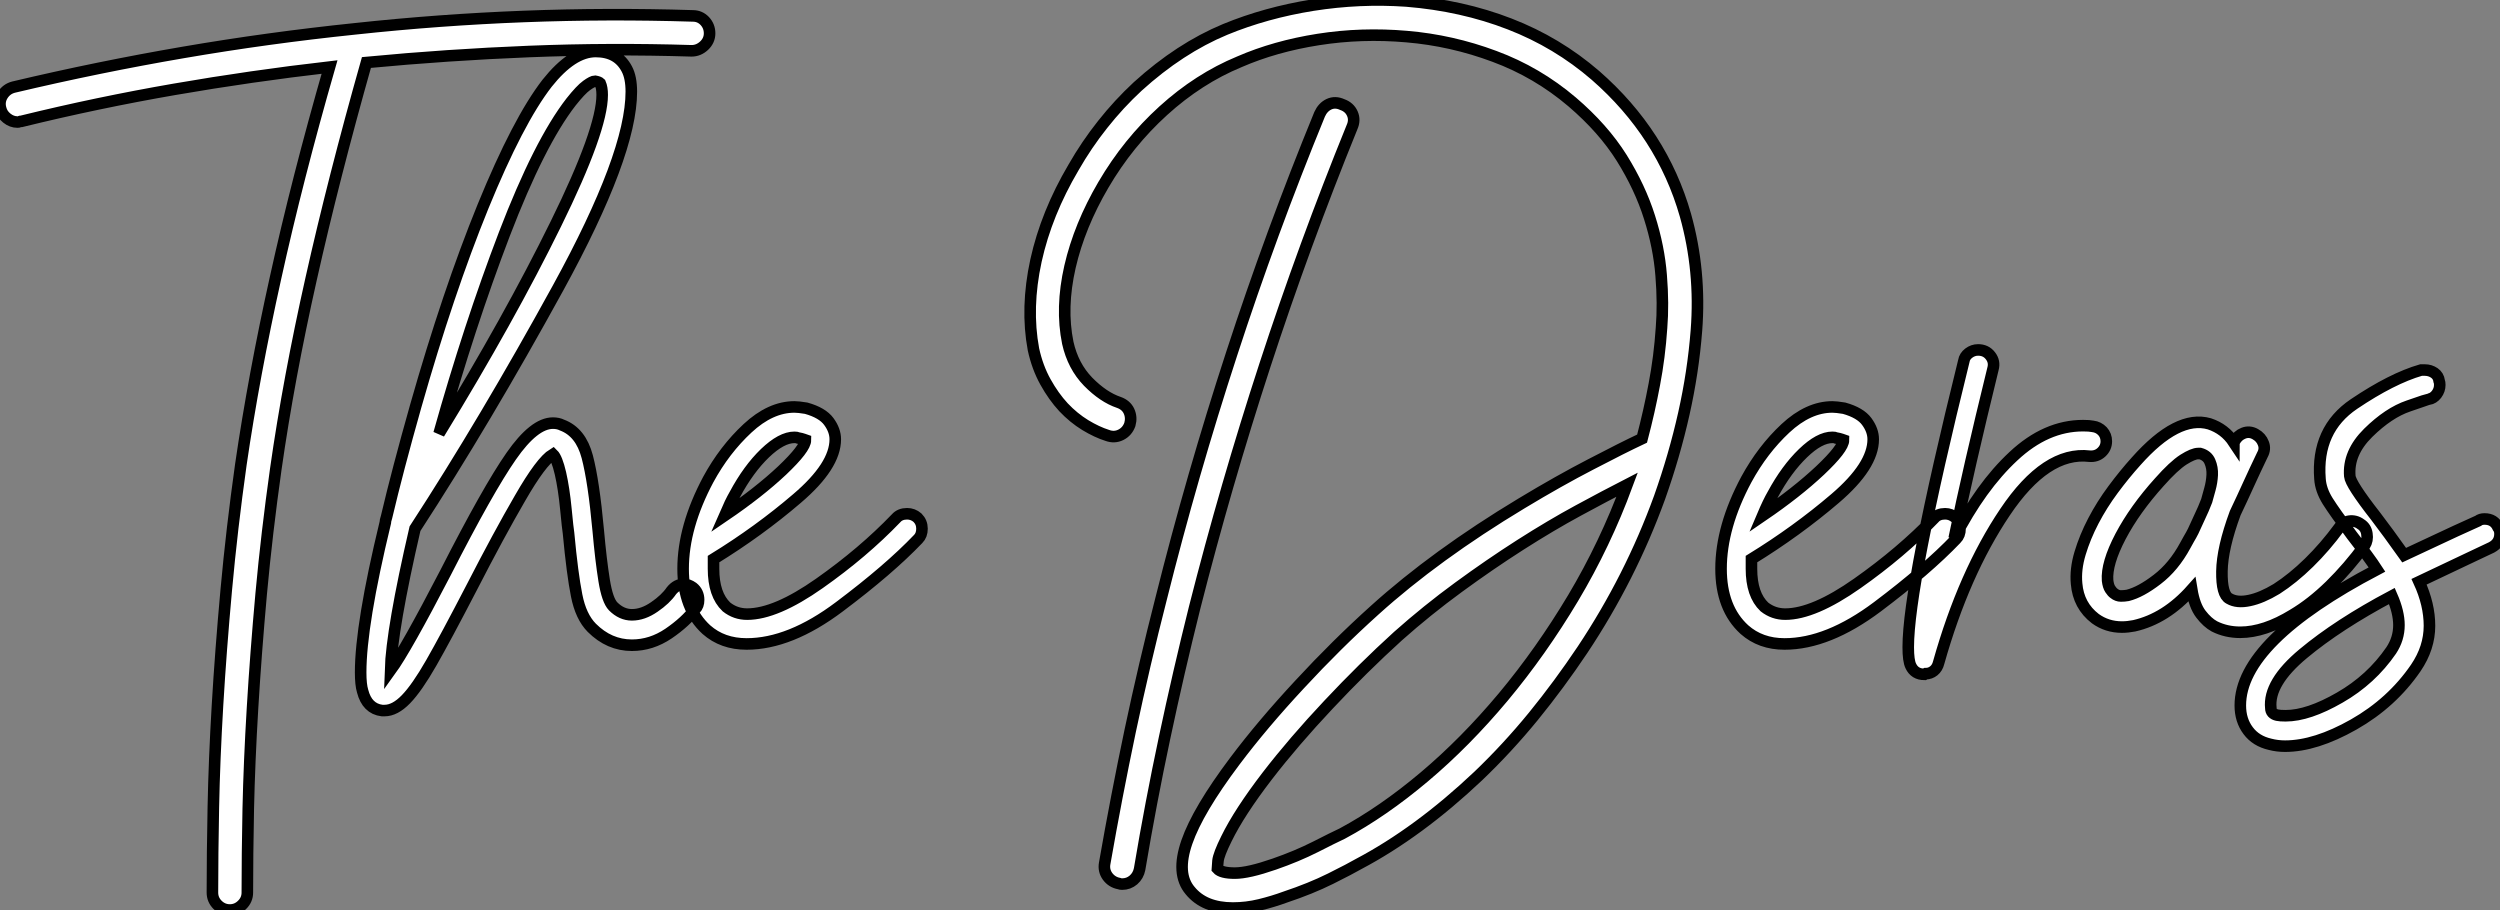 <?xml version="1.0" standalone="no"?>
<svg xmlns="http://www.w3.org/2000/svg" viewBox="-5.152 -53.395 216.222 78.705"><rect x="-5.152" y="-53.395" width="216.222" height="78.705" fill="#808080" stroke="none"/><path d="M54.77-52.02L54.77-52.02Q55.38-52.02 55.80-51.58Q56.22-51.13 56.22-50.51L56.22-50.51Q56.22-49.90 55.75-49.45Q55.27-49 54.66-49L54.66-49Q47.60-49.22 40.60-48.94Q33.60-48.66 26.54-47.99L26.54-47.99Q23.69-37.91 21.76-29.29Q19.82-20.66 18.70-12.82L18.70-12.82Q17.92-7.28 17.44-2.07Q16.97 3.14 16.69 7.81Q16.41 12.49 16.32 16.55Q16.24 20.61 16.24 23.80L16.24 23.80Q16.24 24.42 15.79 24.86Q15.34 25.31 14.73 25.31L14.73 25.31Q14.11 25.31 13.66 24.86Q13.22 24.42 13.22 23.80L13.22 23.80Q13.22 20.55 13.30 16.44Q13.38 12.32 13.66 7.59Q13.94 2.86 14.42-2.41Q14.90-7.67 15.68-13.22L15.68-13.22Q16.80-20.89 18.68-29.37Q20.55-37.86 23.35-47.60L23.35-47.60Q16.58-46.82 9.94-45.67Q3.30-44.52-3.30-42.90L-3.30-42.90Q-3.42-42.90-3.47-42.87Q-3.53-42.84-3.64-42.84L-3.64-42.84Q-4.14-42.84-4.56-43.18Q-4.98-43.51-5.10-44.02L-5.10-44.02Q-5.26-44.63-4.93-45.16Q-4.59-45.70-3.98-45.86L-3.98-45.86Q3.36-47.60 10.70-48.86Q18.03-50.12 25.54-50.90L25.54-50.90Q32.87-51.69 40.15-51.97Q47.43-52.25 54.77-52.02ZM55.27-1.51L55.27-1.51Q55.27-1.01 54.99-0.73L54.99-0.73Q54.15 0.39 52.67 1.40Q51.18 2.41 49.50 2.41L49.50 2.41Q47.54 2.41 46.03 0.90L46.03 0.90Q45.08-0.06 44.72-1.90Q44.35-3.75 44.02-7.28L44.02-7.28Q43.96-7.62 43.79-9.38Q43.62-11.14 43.32-12.46Q43.01-13.78 42.67-14.11L42.67-14.11Q41.66-13.50 39.82-10.30Q37.97-7.11 35.67-2.63L35.67-2.63Q33.38 1.79 32.14 3.95Q30.91 6.10 29.96 7.08Q29.01 8.06 28.11 8.06L28.11 8.06L27.89 8.06Q26.60 7.90 26.21 6.38L26.21 6.38Q26.04 5.82 26.04 4.76L26.04 4.76Q26.04 0.62 28.17-8.18L28.17-8.18Q28.17-8.34 28.28-8.68L28.28-8.68Q29.23-12.71 30.80-18.26L30.80-18.26Q33.60-28.11 36.62-35.53Q39.65-42.95 42.17-46.20L42.17-46.20Q44.35-48.94 46.37-48.94L46.37-48.94Q48.27-48.94 49.06-47.43L49.06-47.43Q49.45-46.70 49.45-45.47L49.45-45.47Q49.45-40.04 43.12-28.50Q36.79-16.97 30.74-7.67L30.74-7.67Q28.73 1.01 28.62 4.59L28.62 4.59Q29.96 2.74 33.38-3.86L33.38-3.86Q37.07-11.09 39.06-13.94Q41.05-16.80 42.67-16.80L42.67-16.80Q43.12-16.80 43.46-16.63L43.46-16.63Q45.08-16.02 45.64-13.89Q46.20-11.76 46.59-7.50L46.59-7.50Q46.82-4.93 47.10-3.19Q47.38-1.46 47.88-0.95L47.88-0.95Q48.61-0.22 49.50-0.22L49.50-0.22Q50.46-0.22 51.44-0.90Q52.42-1.57 52.92-2.30L52.92-2.30Q53.37-2.86 53.98-2.86L53.98-2.86Q54.38-2.86 54.77-2.58L54.77-2.58Q55.27-2.18 55.27-1.51ZM32.82-15.90L32.82-15.90Q38.92-25.87 42.92-34.02Q46.93-42.17 46.93-45.19L46.93-45.19Q46.93-45.81 46.76-46.20L46.76-46.20Q46.65-46.31 46.31-46.37L46.31-46.37L46.31-46.37Q46.09-46.37 45.58-46.00Q45.08-45.64 44.24-44.58L44.24-44.58Q41.50-41.05 38.47-33.15Q35.45-25.26 32.82-15.90ZM74.59-7.67L74.59-7.67Q74.59-7.11 74.26-6.78L74.26-6.78Q71.74-4.14 67.45-0.92Q63.17 2.30 59.42 2.30L59.42 2.30Q57.34 2.30 55.94 1.06L55.94 1.06Q53.93-0.78 53.93-4.20L53.93-4.20Q53.93-7.84 56.11-11.93L56.11-11.93Q57.51-14.50 59.50-16.35Q61.49-18.20 63.56-18.20L63.56-18.20Q63.90-18.20 64.57-18.09L64.57-18.09Q65.97-17.70 66.53-16.94Q67.09-16.18 67.09-15.40L67.09-15.40Q67.09-13.10 63.78-10.28Q60.48-7.45 56.56-5.04L56.56-5.04L56.56-4.20Q56.56-1.96 57.68-0.90L57.68-0.90Q58.46-0.28 59.47-0.28L59.47-0.28Q61.94-0.28 65.72-2.94Q69.50-5.60 72.35-8.57L72.35-8.57Q72.69-8.96 73.30-8.96L73.30-8.96Q73.81-8.96 74.20-8.62L74.20-8.62Q74.59-8.23 74.59-7.67ZM57.51-8.79L57.51-8.79Q60.48-10.81 62.50-12.71Q64.51-14.62 64.51-15.34L64.51-15.34Q64.51-15.34 64.34-15.40Q64.18-15.46 63.90-15.51L63.90-15.51Q63.78-15.57 63.56-15.57L63.56-15.57Q62.44-15.57 61.01-14.20Q59.58-12.82 58.41-10.64L58.41-10.64Q58.02-9.97 57.51-8.79Z" fill="white" stroke="black" transform="scale(1,1)"/><path d="M111.78-42.39L111.78-42.39Q107.64-32.20 104.25-21.81Q100.86-11.42 98.17-0.84L98.17-0.84Q96.77 4.76 95.57 10.42Q94.37 16.07 93.41 21.78L93.41 21.78Q93.30 22.34 92.88 22.71Q92.46 23.07 91.90 23.07L91.90 23.07Q91.73 23.07 91.62 23.02L91.62 23.02Q91.01 22.90 90.64 22.40Q90.28 21.90 90.39 21.28L90.39 21.28Q91.40 15.51 92.60 9.80Q93.81 4.09 95.26-1.57L95.26-1.57Q97.95-12.32 101.37-22.79Q104.78-33.26 108.98-43.51L108.98-43.51Q109.26-44.13 109.79-44.38Q110.33-44.63 110.94-44.35L110.94-44.35Q111.56-44.13 111.81-43.57Q112.06-43.01 111.78-42.39ZM140.62-34.78L140.62-34.78Q141.97-29.96 141.57-24.81L141.57-24.81Q141.29-21.22 140.48-17.61Q139.67-14 138.38-10.36L138.38-10.36Q135.86-3.42 131.72 2.80L131.72 2.80Q129.70 5.82 127.46 8.57Q125.22 11.31 122.70 13.72L122.70 13.72Q117.55 18.59 112.34 21.34L112.34 21.34Q111.67 21.73 109.93 22.60Q108.20 23.46 106.01 24.19L106.01 24.19Q104.95 24.58 103.80 24.86Q102.65 25.14 101.48 25.14L101.48 25.14Q99.01 25.14 97.78 23.63L97.78 23.63Q96.55 22.18 97.50 19.43Q98.45 16.69 101.65 12.43L101.65 12.43Q104.05 9.24 107.25 5.80Q110.44 2.35 113.74-0.62L113.74-0.62Q119.01-5.38 126.45-9.86L126.45-9.86Q129.70-11.82 132.45-13.24Q135.19-14.67 136.87-15.46L136.87-15.46Q137.49-17.81 137.93-20.16Q138.38-22.51 138.55-25.03L138.55-25.03Q138.72-27.10 138.52-29.57Q138.33-32.03 137.51-34.61Q136.70-37.18 135.11-39.73Q133.51-42.28 130.82-44.58L130.82-44.58Q127.80-47.15 124.10-48.52Q120.41-49.90 116.51-50.23Q112.62-50.57 108.87-49.98Q105.12-49.39 102.04-48.05L102.04-48.05Q98.51-46.59 95.46-43.82Q92.41-41.05 90.28-37.41L90.28-37.41Q88.21-33.88 87.39-30.32Q86.58-26.77 87.20-23.74L87.20-23.74Q87.65-21.73 88.96-20.38Q90.28-19.04 91.62-18.59L91.62-18.59Q92.24-18.37 92.49-17.84Q92.74-17.30 92.57-16.69L92.57-16.69Q92.35-16.07 91.79-15.79Q91.23-15.51 90.61-15.74L90.61-15.74Q89.72-16.02 88.71-16.63Q87.70-17.25 86.83-18.17Q85.97-19.10 85.27-20.36Q84.57-21.62 84.23-23.18L84.23-23.18Q83.56-26.77 84.45-30.86Q85.35-34.94 87.70-38.92L87.70-38.92Q88.82-40.88 90.22-42.64Q91.62-44.41 93.25-45.92L93.25-45.92Q96.89-49.22 100.81-50.85L100.81-50.85Q104.33-52.30 108.39-52.95Q112.45-53.59 116.49-53.31L116.49-53.31Q121.30-52.92 125.42-51.32Q129.53-49.73 132.84-46.87L132.84-46.87Q138.61-41.83 140.62-34.78ZM110.94 18.70L110.94 18.70Q114.47 16.80 118.03 13.80Q121.58 10.81 124.86 6.89Q128.13 2.97 130.91-1.68Q133.68-6.33 135.58-11.48L135.58-11.48Q133.73-10.53 131.35-9.24Q128.97-7.95 126.34-6.27Q123.71-4.59 120.99-2.60Q118.28-0.62 115.76 1.62L115.76 1.62Q112.73 4.37 109.74 7.56Q106.74 10.75 104.45 13.72L104.45 13.72Q102.04 16.86 100.92 19.15L100.92 19.15Q100.25 20.50 100.19 21.06Q100.13 21.62 100.13 21.73L100.13 21.73Q100.47 22.12 101.65 22.12Q102.82 22.12 105.06 21.34L105.06 21.34Q107.02 20.66 108.62 19.85Q110.21 19.04 110.94 18.70ZM164.37-7.67L164.37-7.67Q164.37-7.11 164.03-6.78L164.03-6.78Q161.51-4.14 157.23-0.92Q152.94 2.30 149.19 2.30L149.19 2.30Q147.12 2.30 145.72 1.06L145.72 1.06Q143.70-0.78 143.70-4.20L143.70-4.20Q143.70-7.84 145.89-11.93L145.89-11.93Q147.29-14.50 149.27-16.35Q151.26-18.20 153.33-18.20L153.33-18.20Q153.67-18.20 154.34-18.09L154.34-18.09Q155.74-17.70 156.30-16.94Q156.86-16.18 156.86-15.40L156.86-15.40Q156.86-13.10 153.56-10.28Q150.25-7.45 146.33-5.04L146.33-5.04L146.33-4.20Q146.33-1.96 147.45-0.90L147.45-0.90Q148.24-0.28 149.25-0.28L149.25-0.28Q151.71-0.28 155.49-2.94Q159.27-5.60 162.13-8.57L162.13-8.57Q162.46-8.96 163.08-8.96L163.08-8.96Q163.58-8.96 163.97-8.62L163.97-8.62Q164.37-8.23 164.37-7.67ZM147.29-8.79L147.29-8.79Q150.25-10.81 152.27-12.71Q154.29-14.62 154.29-15.34L154.29-15.34Q154.29-15.34 154.12-15.40Q153.95-15.46 153.67-15.51L153.67-15.51Q153.56-15.57 153.33-15.57L153.33-15.57Q152.21-15.57 150.79-14.20Q149.36-12.82 148.18-10.64L148.18-10.64Q147.79-9.97 147.29-8.79ZM177.02-15.23L177.02-15.23Q177.02-14.67 176.60-14.28Q176.18-13.89 175.57-13.94L175.57-13.94Q171.81-14.39 168.26-9.10Q164.70-3.81 162.52 3.92L162.52 3.92Q162.41 4.37 162.10 4.62Q161.79 4.87 161.40 4.87L161.40 4.87L161.29 4.93Q160.45 4.93 160.11 4.20L160.11 4.20Q159.89 3.75 159.89 2.58L159.89 2.58Q159.89-2.74 164.70-22.18L164.70-22.18Q164.76-22.57 165.12-22.85Q165.49-23.13 165.93-23.13L165.93-23.13Q166.61-23.13 167.00-22.62Q167.39-22.12 167.22-21.50L167.22-21.50Q165.09-12.82 163.86-6.83L163.86-6.83Q166.16-11.31 168.99-13.94Q171.81-16.58 175.01-16.58L175.01-16.58Q175.57-16.58 175.85-16.52L175.85-16.52Q176.35-16.46 176.69-16.10Q177.02-15.74 177.02-15.23ZM199.03-8.06L199.03-8.06Q199.48-7.78 199.56-7.22Q199.65-6.66 199.37-6.22L199.37-6.22Q197.97-4.31 196.37-2.74Q194.77-1.18 193.15-0.22L193.15-0.22Q190.69 1.29 188.61 1.29L188.61 1.29Q187.38 1.29 186.37 0.78L186.37 0.78Q185.76 0.45 185.20-0.28Q184.64-1.01 184.41-2.41L184.41-2.41Q182.17 0.11 179.43 0.73L179.43 0.73Q179.15 0.78 178.90 0.81Q178.65 0.84 178.37 0.84L178.37 0.84Q177.08 0.84 176.07 0.11L176.07 0.11Q174.61-1.01 174.45-2.91L174.45-2.91Q174.33-4.14 174.75-5.54Q175.17-6.94 175.90-8.34Q176.63-9.74 177.61-11.06Q178.59-12.38 179.60-13.50L179.60-13.50Q183.18-17.53 185.93-16.74L185.93-16.74Q187.27-16.30 188.05-15.12L188.05-15.12Q188.05-15.18 188.08-15.18Q188.11-15.18 188.11-15.23L188.11-15.23Q188.39-15.74 188.89-15.93Q189.40-16.13 189.90-15.85L189.90-15.85Q190.41-15.57 190.60-15.06Q190.80-14.56 190.52-14.06L190.52-14.06Q189.90-12.77 189.34-11.54Q188.78-10.30 188.17-9.02L188.17-9.02Q187.05-5.99 187.02-3.98Q186.99-1.96 187.66-1.62L187.66-1.62Q188.33-1.23 189.40-1.46Q190.46-1.68 191.75-2.46L191.75-2.46Q193.15-3.36 194.55-4.73Q195.95-6.10 197.18-7.78L197.18-7.78Q197.46-8.23 198.02-8.32Q198.58-8.40 199.03-8.06ZM183.85-6.22L183.85-6.22Q183.97-6.44 184.16-6.78Q184.36-7.11 184.53-7.45L184.53-7.45Q184.81-8.06 185.11-8.71Q185.42-9.35 185.70-10.08L185.70-10.08Q185.81-10.47 185.98-11.09Q186.15-11.70 186.18-12.32Q186.21-12.94 185.98-13.47Q185.76-14 185.14-14.17L185.14-14.17L184.97-14.17Q184.53-14.17 183.69-13.64Q182.85-13.10 181.61-11.70L181.61-11.70Q179.49-9.35 178.25-7Q177.02-4.65 177.13-3.19L177.13-3.19Q177.19-2.69 177.36-2.44Q177.53-2.18 177.69-2.07L177.69-2.07Q177.97-1.85 178.28-1.85Q178.59-1.85 178.87-1.90L178.87-1.90Q179.99-2.18 181.42-3.28Q182.85-4.37 183.85-6.22ZM211.07-7.22L211.07-7.22Q211.07-6.44 210.34-6.05L210.34-6.05L208.33-5.10Q204.07-3.08 204.07-3.08L204.07-3.08Q204.97-1.12 204.97 0.73L204.97 0.73Q204.97 2.63 203.79 4.37L203.79 4.37Q201.72 7.39 198.41 9.27Q195.11 11.14 192.48 11.14L192.48 11.14Q191.81 11.14 191.19 10.98L191.19 10.98Q189.96 10.70 189.29 9.80Q188.61 8.90 188.61 7.62L188.61 7.62Q188.61 2.07 200.43-4.14L200.43-4.14Q199.81-5.10 198.25-7.11L198.25-7.11Q196.79-9.07 196.17-10.05Q195.56-11.03 195.50-11.98L195.50-11.98Q195.17-16.24 198.44-18.45Q201.72-20.66 204.24-21.39L204.24-21.39L204.57-21.39Q205.02-21.39 205.39-21.14Q205.75-20.89 205.81-20.44L205.81-20.44Q205.86-20.33 205.86-20.10L205.86-20.10Q205.86-19.66 205.58-19.29Q205.30-18.93 204.91-18.87L204.91-18.87Q204.85-18.87 203.15-18.28Q201.44-17.70 199.67-15.96Q197.91-14.22 198.08-12.21L198.08-12.21Q198.13-11.54 200.32-8.74L200.32-8.74Q200.71-8.23 201.47-7.20Q202.22-6.16 202.78-5.38L202.78-5.38L207.21-7.45L209.17-8.34Q209.39-8.51 209.73-8.51L209.73-8.51Q210.57-8.51 210.90-7.78L210.90-7.78Q211.07-7.56 211.07-7.22ZM202.33 0.67L202.33 0.67Q202.33-0.45 201.72-1.85L201.72-1.85Q197.07 0.62 194.05 3.14Q191.02 5.66 191.25 7.84L191.25 7.84Q191.25 8.34 191.81 8.46L191.81 8.46Q192.03 8.51 192.53 8.51L192.53 8.51Q194.49 8.51 197.21 6.94Q199.93 5.38 201.66 2.86L201.66 2.86Q202.33 1.85 202.33 0.67Z" fill="white" stroke="black" transform="scale(1,1)"/></svg>